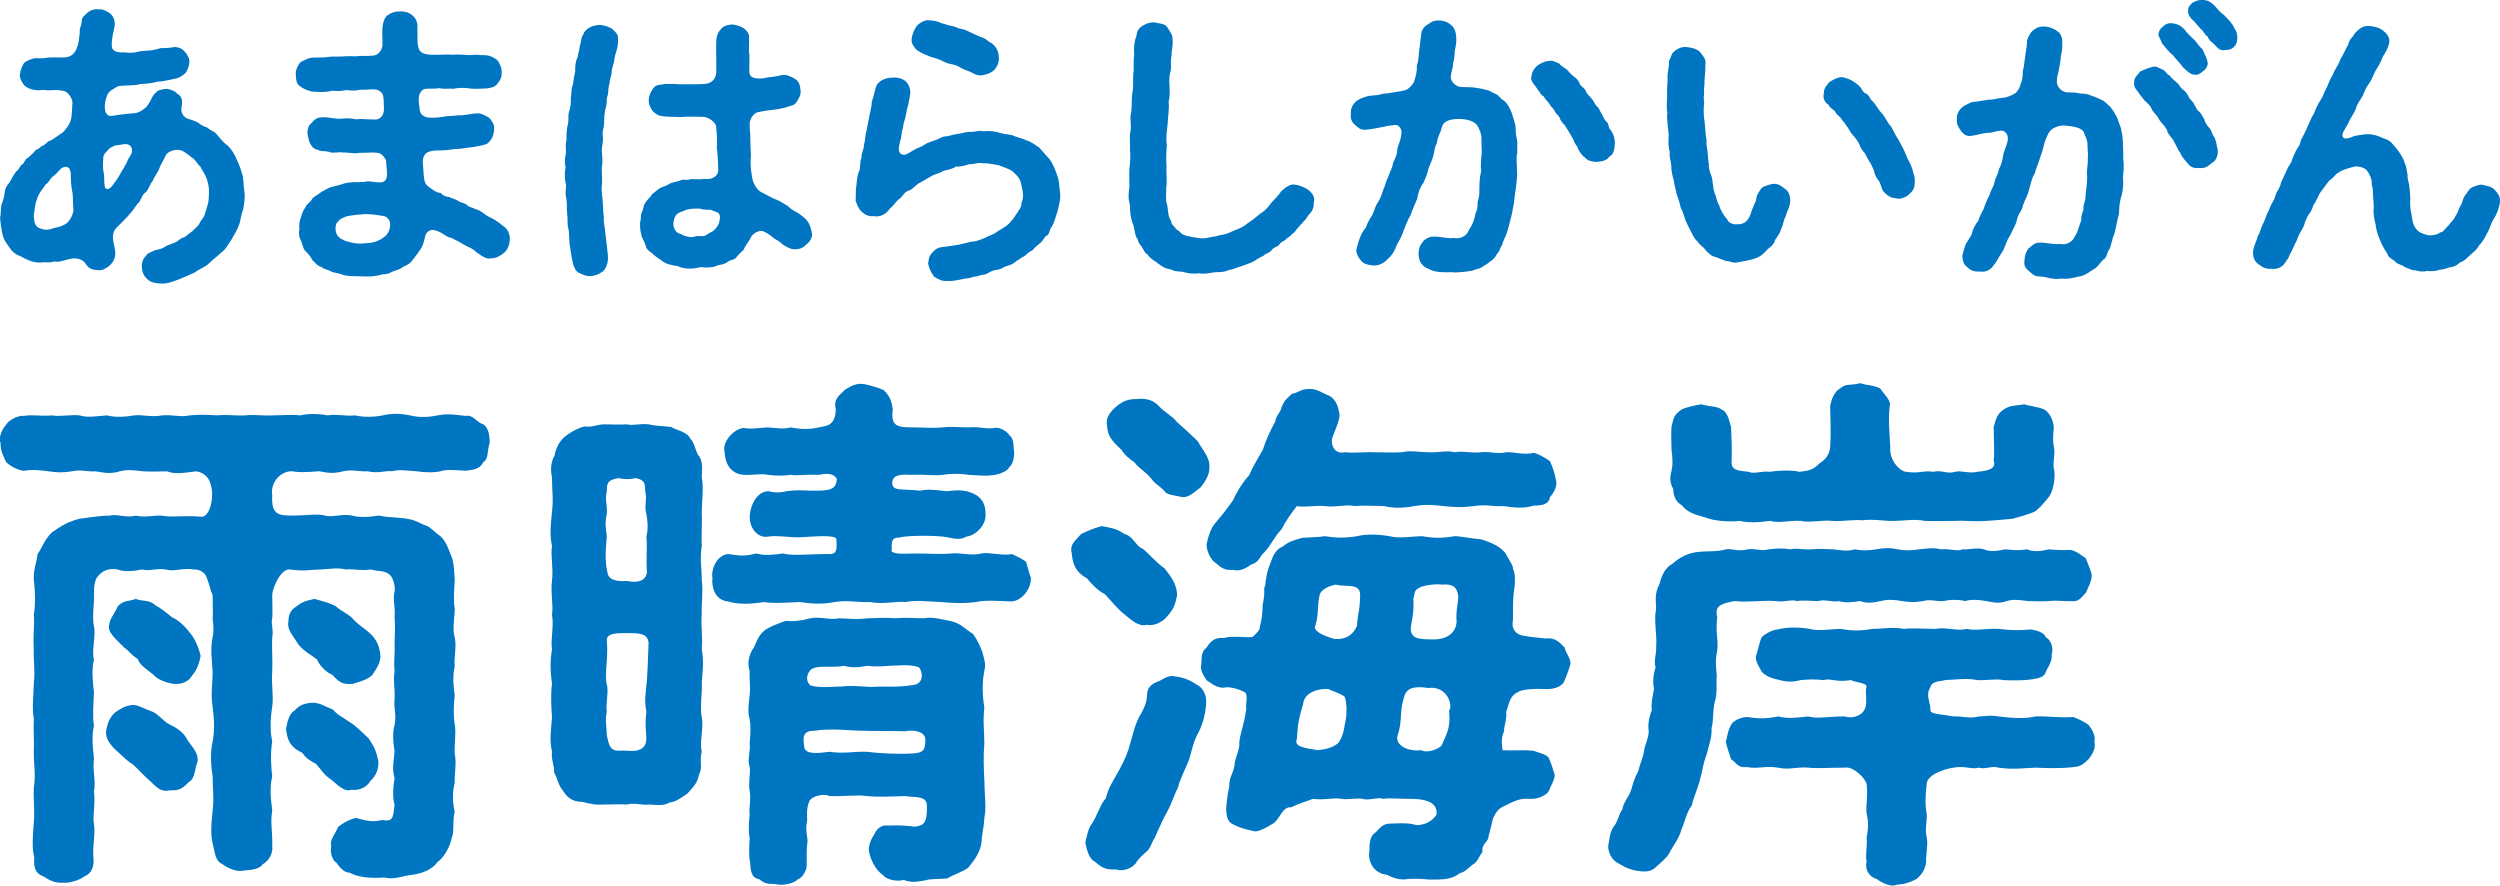 <?xml version="1.0" encoding="UTF-8"?>
<svg id="_レイヤー_2" data-name="レイヤー_2" xmlns="http://www.w3.org/2000/svg" width="23.427mm" height="8.298mm" viewBox="0 0 66.408 23.522">
  <defs>
    <style>
      .cls-1 {
        fill: #0075c2;
      }
    </style>
  </defs>
  <g id="text">
    <g>
      <g>
        <path class="cls-1" d="M13.004,11.775c-.069.196-.014.406-.168.505-.098.195-.28.195-.462.224-.252-.014-.519-.042-.673.014-.168.043-.476.028-.644,0-.253-.014-.435-.056-.645,0-.154-.027-.378.07-.645,0-.224.015-.42-.056-.645,0-.28.07-.42.043-.645,0-.21.015-.504.043-.714,0-.28-.014-.589.267-.532.645-.028.505.168.532.519.532.447,0,.658-.056.882,0,.183.057.49-.056.715,0,.224.057.434.042.714,0,.322.07.532.028.883.112.154.042.238.112.406.168.098.042.266.225.35.267.183.182.211.364.295.546.069.168.069.435.084.603-.015.308-.042.574,0,.771,0,.224-.07.574,0,.771.056.224-.028.56,0,.771-.057.238-.042.462,0,.771-.028.21-.042.518,0,.77.042.225-.015.519,0,.771.056.28-.015.561,0,.771-.07.28-.057.547,0,.771-.07.28,0,.519-.084.715-.042.224-.211.518-.379.63-.14.21-.448.309-.672.336-.21.015-.462.141-.729.07-.351.028-.7,0-.925-.126-.126,0-.252-.112-.35-.266-.099-.043-.183-.253-.141-.448-.056-.141.126-.351.183-.505.098-.07.238-.182.476-.238.379.112.49.099.701.057.308.056.28-.099.322-.406-.057-.168-.042-.477,0-.7-.07-.28-.028-.406,0-.715-.042-.267-.057-.504,0-.7.056-.294-.028-.42,0-.715.014-.266-.042-.448,0-.714-.028-.28.014-.435,0-.715,0-.266.027-.434,0-.714.027-.28-.057-.49,0-.687.027-.099-.028-.364-.127-.448-.14-.126-.321-.084-.504-.141-.28.042-.477-.027-.658,0-.238-.056-.393-.014-.673,0-.252,0-.42.057-.812,0-.224-.042-.462.448-.476.673,0,.294.014.406,0,.63-.042.126.042.309,0,.49-.015.28.014.617,0,.925-.028.322.042.645,0,.925-.057.364-.057.658,0,.924-.057.364-.028.673,0,.925-.07.309-.042.561,0,.911-.057.321.014.588,0,.938.027.153-.057.378-.252.49-.084.126-.295.153-.532.168-.154.042-.406-.07-.533-.168-.21-.099-.195-.295-.252-.49-.084-.337-.042-.631-.014-.938.042-.364,0-.547,0-.911-.042-.252-.07-.63,0-.925.056-.266.042-.588,0-.924-.056-.322,0-.603,0-.925-.014-.308-.07-.574,0-.925.042-.21.014-.336,0-.49.014-.098,0-.392,0-.63-.056-.099-.07-.238-.154-.448-.042-.154-.21-.238-.364-.225-.238-.056-.546.07-.714,0-.28-.042-.435.057-.645,0-.183.042-.49.07-.645,0-.14-.027-.351-.027-.519.169-.098.111-.111.279-.111.49.014.237-.057.602,0,.854.056.266-.07.644,0,.882-.07.267-.028.645,0,.868-.015.337-.042.645,0,.883-.057.238-.042.532,0,.868-.042.364.056.589,0,.883.042.351-.042.631,0,.868.042.295-.042.547-.015.896.028.238-.056.421-.238.49-.126.099-.392.183-.546.169-.252.014-.364-.057-.546-.169-.211-.069-.267-.252-.238-.49-.07-.266-.042-.574-.015-.938.028-.308-.014-.644,0-.924.057-.364,0-.574,0-.925.015-.336-.014-.574,0-.925-.056-.28,0-.63,0-.924.042-.309-.014-.603,0-.925-.027-.364.028-.616,0-.91.057-.295.028-.687,0-.925-.014-.267.084-.477.099-.673.14-.195.168-.363.378-.574.183-.126.393-.28.729-.364.238-.027.519-.084.812-.084.168-.056.435.07.687,0,.266.057.462-.014.7,0,.28.057.574-.014,1.036.028.183.028.309-.322.295-.63-.015-.267-.099-.519-.421-.575-.406.057-.616.07-.771,0-.237,0-.434.015-.63,0-.252-.027-.435-.056-.631,0-.237.07-.392.043-.644,0-.253.015-.393-.056-.631,0-.28.043-.392.028-.616,0-.196-.027-.42-.056-.658-.014-.141-.014-.322-.098-.462-.224-.043-.07-.169-.322-.154-.505-.057-.14.014-.35.154-.504.042-.099.321-.252.462-.225.252-.042.448.015.756-.014.169.042.519-.028.729,0,.21.07.49.014.729,0,.21.056.463.042.729,0,.183-.028.448.056.729,0,.252-.028.504.056.729,0,.308-.028.476-.014.742,0,.183-.028.532.014.729,0,.294-.028.462.014.729,0,.238,0,.519-.028.742,0,.238-.056.519-.042.729,0,.196-.042.504.028.729,0,.224.056.532.042.729,0,.266-.056.448-.056.728,0,.225.056.463.056.729,0,.309-.056.477-.014.757.014.182-.042.28.168.462.225.168.112.168.378.168.504ZM4.992,19.676c.126.183.294.336.252.574-.07.141-.056.435-.225.519-.168.182-.279.238-.504.224-.252.057-.35-.084-.519-.237-.195-.169-.28-.28-.462-.448-.14-.084-.224-.169-.42-.351-.196-.168-.322-.364-.295-.546.043-.211.07-.309.225-.477.126-.084.252-.183.477-.21.153,0,.322.112.532.182.182.084.266.238.448.336.21.099.392.225.49.435ZM5.063,16.832c.098.112.21.351.266.589-.028.182-.112.406-.224.519-.085.168-.295.252-.505.224-.196-.028-.434-.126-.519-.238-.21-.168-.364-.252-.42-.42-.182-.112-.252-.238-.35-.294-.253-.253-.477-.435-.406-.631,0-.126.14-.28.224-.477.154-.168.309-.126.477-.195.154.069.364.014.518.168.141.07.295.196.448.322.196.084.379.28.491.434ZM8.802,20.713c-.21-.141-.266-.267-.406-.421-.111-.056-.266-.14-.364-.294-.364-.168-.406-.393-.434-.645.027-.154.084-.406.224-.476.126-.141.252-.196.477-.211.21,0,.322.099.546.183.126.154.28.21.448.336.154.084.337.28.505.435.126.196.195.308.252.603.014.153-.042.378-.21.518-.084.154-.28.267-.505.238-.195.07-.392-.154-.532-.266ZM7.878,16.103c.168-.126.237-.14.476-.195.196.056.364.098.547.182.195.168.364.225.462.336.14.168.28.225.49.421.154.153.238.336.252.588,0,.168-.098.322-.224.505-.141.126-.336.168-.505.224-.252.028-.364-.028-.546-.238-.154-.056-.351-.252-.406-.406-.196-.154-.322-.196-.49-.392-.112-.183-.28-.364-.28-.547.014-.238.028-.35.225-.477Z"/>
        <path class="cls-1" d="M18.642,18.149c.015.266-.056.63,0,.91.057.267-.069.658,0,.91-.069.21.028.435-.069.589-.042.252-.169.35-.309.518-.126.085-.322.238-.477.238-.153.112-.42.057-.546.057-.168.027-.393-.057-.589,0-.195-.015-.434,0-.588,0-.252.014-.378-.015-.588-.07-.267,0-.406-.112-.519-.294-.141-.168-.141-.322-.238-.49.014-.168-.084-.337-.056-.547-.07-.322-.028-.546,0-.91-.015-.267-.042-.546,0-.91-.057-.364-.042-.659,0-.911-.042-.238.056-.602,0-.91.042-.252-.042-.561,0-.91.042-.309-.042-.673,0-.911-.07-.336-.028-.616,0-.91.042-.364,0-.532,0-.91-.028-.141-.057-.379.069-.589.028-.168.112-.378.295-.519.195-.14.336-.21.49-.252.237.028.35-.056.532-.056.21,0,.35.014.602,0,.154.042.364-.028.589,0,.14.042.351.042.588.07.126.084.435.126.505.308.126.099.14.378.252.49.098.154.056.421.056.547.057.252,0,.644,0,.91.015.266-.014.645,0,.91-.056.322,0,.589,0,.911.042.294-.014.616,0,.91-.027.252.028.603,0,.91.057.322.028.547,0,.911ZM17.171,13.652c-.056-.153,0-.35-.014-.504-.056-.225.056-.378-.267-.448-.126.028-.28.042-.462,0-.224.042-.322.084-.309.351-.056.21.015.35,0,.602-.056.238-.027.364,0,.603-.014.141-.069.631.015.938.014.168.168.267.518.238.267.056.505.014.533-.238-.028-.336.014-.687-.015-.938.057-.21.028-.462,0-.603ZM17.171,19.605c-.014-.168-.042-.42,0-.7-.056-.294-.027-.406,0-.714.028-.183.042-.729.057-1.121-.028-.252-.267-.252-.547-.252-.266,0-.588-.014-.561.21.042.462-.069.883,0,1.163.057.182-.042.546,0,.714-.056.196,0,.463,0,.631.057.266.085.392.295.406.195-.015.266.014.476,0,.28-.057.267-.225.28-.337ZM27.383,15.347c.014.28-.225.603-.505.63-.35-.014-.714-.042-.952.015-.28.042-.687.027-.938,0-.351-.015-.645-.057-.938,0-.252-.028-.574.069-.938,0-.322.014-.616-.057-.938,0-.364.069-.616.042-.938,0-.294.014-.7.042-.938,0-.364.056-.687.069-.953-.015-.35-.027-.447-.378-.42-.616-.042-.238.112-.616.42-.645.267.042.435.07.743-.014.252.07.49.028.714,0,.225.07.729.014,1.177.014.267.028.252-.126.238-.392,0-.112-.462-.084-.883-.057-.308.028-.672-.056-.924-.014-.295.056-.532-.252-.49-.603.027-.224.168-.588.49-.602.126.027.252.056.49,0,.182-.028.322-.028.63-.015.589.015.673-.056.7-.308-.098-.183-.336-.141-.476-.112-.364-.014-.574.028-.757,0-.154.028-.393.028-.603,0-.182-.042-.392.014-.645,0-.321-.028-.49-.267-.504-.631-.056-.224.21-.574.504-.616.211.042.379,0,.645-.014.183.014.448.056.603,0,.21.042.477.07.757,0,.168-.042.434-.014.448-.477-.07-.294.098-.364.237-.518.196-.127.337-.183.519-.154.126.027.393.098.505.154.168.14.224.308.252.518-.057.435.111.477.49.477.336,0,.574.028.84,0,.238-.028.393,0,.687,0,.28-.028.448.056.7.014.112-.027.337.099.379.196.14.099.098.294.126.42.014.126-.028.364-.126.421-.028.098-.225.182-.379.21-.266.042-.434.014-.7,0-.182-.028-.42-.042-.687,0-.252.028-.42-.014-.84,0-.267-.014-.477-.014-.505.196-.014.252.238.168.743.224.224-.056.546,0,.7.015.196-.015.308-.043.532,0,.336.084.504.266.504.602.028.28-.252.574-.504.603-.141.084-.28.07-.532.014-.21-.042-1.051-.056-1.261.015-.252-.028-.183.252-.196.322-.028.056.056.084.168.098.126.014.294,0,.435,0,.462,0,.672.028.98,0,.238-.028.546.07.799,0,.195-.042.574.07.812.014.141.07.28.127.379.211.027.084.084.336.126.42ZM26.15,20.74c0,.393.056.715,0,.967-.015.28-.07.448-.084.715-.043.224-.183.434-.351.63-.154.112-.364.168-.546.28-.211.028-.435,0-.603.056-.196.028-.337.07-.561-.014-.196.056-.462-.014-.546-.126-.211-.141-.337-.421-.379-.645-.014-.154.07-.336.141-.435.084-.196.238-.266.378-.238.238-.014.462,0,.7.028.238-.028.336-.084.322-.574-.014-.252-.308-.196-.588-.238-.421.015-.701.028-1.009,0-.267-.042-.561.015-.995,0-.084-.056-.392-.042-.518.112-.099.196-.07.393-.07.546-.07.295.042.435,0,.631-.028.252,0,.35-.014.49.027.182-.112.393-.238.435-.099.111-.364.153-.504.14-.141-.042-.337.028-.505-.14-.224-.042-.238-.211-.252-.435-.042-.21-.028-.42-.014-.658-.042-.238-.015-.477,0-.631-.028-.14.042-.378,0-.63-.042-.196.027-.477,0-.645-.07-.168.027-.393,0-.63.027-.238.027-.477,0-.631-.057-.168-.028-.378,0-.645.027-.21-.015-.448,0-.63-.057-.168-.042-.364.069-.561.112-.154.112-.322.295-.49.111-.112.434-.225.588-.28.21.014.406,0,.658-.07.28-.056.519.057.757,0,.21,0,.434.042.756,0,.183,0,.49-.027.742,0,.267-.027.547,0,.757,0,.238-.042.42.015.7.07s.393.21.616.351c.126.182.183.322.238.462.07.238.099.351.057.519-.057.266-.057.63,0,.966-.042.393,0,.589,0,.967-.028.309-.015.645,0,.98ZM24.581,19.634c-.014-.168-.224-.266-.546-.21-.519-.014-.854,0-1.135-.014-.28,0-.841-.07-1.261,0-.351,0-.309.21-.267.476.084.168.421.112.658.084.406.057.659-.014.995,0,.336.042.841.07,1.261.042.252-.027.294-.098.294-.378ZM21.527,18.205c.238.084.631.028.883.028.126-.028.462,0,.742.014.336-.028.63.028,1.135-.056.238-.042.238-.322.126-.463-.252-.098-.574-.042-.784-.042-.225.015-.364.028-.603,0-.252.057-.462.042-.603,0-.266.057-.672-.014-.826.07-.112.028-.252.294-.07.448Z"/>
        <path class="cls-1" d="M28.873,15.361c-.336-.182-.378-.42-.406-.672-.056-.238.098-.322.252-.505.183-.084.294-.14.547-.21.252.057.35.042.602.21.238.057.309.337.49.393.112.084.364.378.574.519.225.28.322.448.337.714-.057.267-.084.351-.252.547-.154.195-.393.28-.561.237-.196.07-.421-.14-.561-.252-.196-.153-.364-.364-.546-.56-.183-.085-.364-.28-.477-.421ZM32.039,18.709c-.028.322-.112.589-.238.812-.126.238-.154.505-.238.715-.098.238-.238.504-.267.672-.098.183-.168.421-.279.631-.112.182-.238.49-.351.729-.07.098-.112.294-.225.364-.056.056-.224.195-.266.294-.126.168-.378.224-.532.168-.21.014-.351-.014-.547-.196-.153-.084-.21-.238-.266-.519.028-.098.056-.308.14-.448.183-.252.238-.546.406-.728.057-.267.211-.49.351-.743.154-.294.224-.434.308-.756.057-.196.127-.519.28-.757.07-.126.141-.266.154-.462,0-.21.099-.309.28-.378.084-.015.28-.196.448-.141.252.028.435.112.574.21.196.084.294.322.267.532ZM29.657,10.795c.168-.14.309-.196.547-.196.266-.027.448.042.588.196s.364.267.462.406c.099.084.406.364.561.519.141.252.336.448.309.7.014.196-.141.42-.238.532-.168.112-.322.309-.547.238-.182-.042-.321-.042-.392-.126-.084-.112-.238-.196-.322-.294-.168-.238-.378-.322-.49-.49-.126-.084-.28-.211-.336-.322-.28-.267-.379-.379-.393-.658-.042-.196.07-.351.252-.505ZM41.718,17.631c-.056.196-.112.336-.154.435-.042.153-.252.252-.532.237-.195-.014-.616,0-.714.084-.238.099-.252.406-.309.519.028.183-.069.421-.056.519-.07.154-.07.266-.042.504.28.015.574-.014.826.015.112.042.364.098.406.195.084.183.112.322.154.435.014.112-.112.322-.154.435-.056.112-.308.238-.532.21-.28-.028-.504.126-.63.182-.169.07-.225.141-.322.337-.057.28-.126.462-.126.532-.042.111-.183.168-.154.364-.112.14-.126.266-.267.336-.168.14-.21.196-.336.224-.224.183-.49.169-.812.169-.168-.015-.378-.028-.561-.015-.196.042-.406-.027-.56-.112-.309-.027-.533-.308-.463-.658-.014-.182.028-.392.154-.462.084-.07.182-.252.406-.238.504-.028.561.014.7.042.28-.014.435-.154.519-.28.028-.252-.141-.42-.7-.42-.322,0-.561-.028-.715,0-.14-.056-.406.056-.546,0-.168-.028-.393.028-.561,0-.238-.042-.435.042-.757,0-.182.07-.364.112-.574.224-.266-.027-.294.337-.518.448-.183.112-.393.225-.49.183-.141-.028-.364-.084-.49-.154-.183-.07-.225-.168-.238-.435.014-.098.014-.308.084-.588-.015-.238.112-.364.14-.574,0-.183.141-.393.126-.574,0-.225.126-.463.183-.91-.015-.154.042-.322-.015-.435-.084-.07-.42-.183-.56-.141-.21.028-.379-.14-.477-.195-.084-.126-.182-.28-.14-.435.014-.168-.015-.309.14-.435.056-.069.14-.28.462-.252.21-.07.631,0,.757-.028.126-.111.196-.182.196-.266.098-.393.056-.547.084-.631.069-.35,0-.378.056-.462.028-.224.042-.364.126-.561.057-.153.126-.406.337-.476.168-.154.392-.196.532-.238.237-.015.434-.015.588-.042.267.042.532.056.854,0,.238-.057.532-.057.868,0,.238.069.631,0,.869,0,.321.056.518.056.854,0,.182,0,.406.056.714.084.168.056.448.14.631.35.111.211.224.351.21.435.069.098.056.378.042.49-.042.21-.042.462-.042.868-.042.169.027.351.224.406.21.042.378.057.645.084.309-.042.435.196.504.238.028.154.169.294.154.435ZM32.053,14.451c.042-.225.126-.435.21-.532.126-.154.309-.364.49-.631.084-.195.252-.476.435-.672.084-.225.28-.519.364-.687.056-.196.196-.504.322-.729.027-.182.14-.238.168-.378.07-.183.14-.238.28-.364.153-.014.224-.126.448-.126.21-.015.378.126.546.182.196.126.225.295.267.49,0,.168-.07.295-.196.631-.042.238.098.434.336.378.294.028.574-.014.812,0,.28,0,.448.014.7,0,.21-.056.49,0,.7,0,.295.014.49-.056.701,0,.252-.042.406.028.7,0,.28-.028.392.056.687,0,.182-.014.462.084.728.014.154.057.267.112.421.225.07.154.126.309.154.477.056.153-.028.336-.154.476-.028.21-.252.225-.421.225-.294.084-.504.056-.812.014-.309.015-.49-.056-.785,0-.336.042-.504.028-.798,0-.225-.028-.49-.056-.785,0-.321.057-.56.057-.798,0-.225,0-.532-.028-.784,0-.211-.056-.532.042-.785,0-.252-.028-.532.042-.756,0-.183.238-.309.42-.406.616-.225.238-.252.393-.463.616-.111.084-.126.267-.35.322-.07.057-.28.196-.448.141-.252.014-.322-.042-.504-.196-.112-.07-.238-.322-.225-.49ZM35.723,18.513c-.112-.099-.309-.141-.435-.211-.448-.014-.658.196-.672.393-.168.561-.141.673-.168.938-.084.196.196.238.561.294.182-.027.363-.042.546-.195.056-.085.126-.225.154-.406,0-.07.056-.196.056-.406.014-.112-.014-.337-.042-.406ZM36.129,15.782c-.014-.295-.364-.183-.658-.253-.252.057-.393.168-.42.28-.07.379-.015.49-.112.812-.057.112.112.238.504.351.336.027.519-.141.603-.351.014-.308.084-.42.084-.84ZM37.936,18.275c-.644-.099-.616.182-.686.42-.057.28-.015.532-.127.841-.069.252.253.434.631.392.126.07.364.015.532-.111.07-.169.154-.309.196-.505.056-.322-.028-.434.042-.49.028-.28-.196-.603-.589-.546ZM38.734,15.824c-.028-.211-.126-.322-.435-.295-.126-.027-.49.015-.602.084-.154.07-.112.196-.154.28.027.477-.07.616-.07.854.042.21.196.238.603.238.434,0,.603-.238.616-.462-.028-.322.056-.532.042-.7Z"/>
        <path class="cls-1" d="M45.618,16.384c-.056.364.028.616,0,.869-.056.28-.042.434-.014.7-.028.168.028.448-.056.7-.057.225-.028.519-.084.687.014.238-.057.406-.126.687-.112.294-.099.406-.183.687-.07.279-.182.49-.21.672-.14.168-.21.504-.28.645-.07.266-.21.406-.322.63-.07.126-.21.238-.336.351-.126.14-.294.154-.462.126-.211-.014-.435-.126-.561-.21-.168-.07-.309-.336-.252-.532.027-.099.014-.238.126-.435.098-.084.154-.364.238-.462.027-.183.153-.309.224-.49.056-.168.07-.294.196-.519.042-.196.126-.351.154-.532.014-.168.126-.336.126-.546-.028-.141,0-.337.084-.561-.028-.141.014-.322.056-.561-.042-.168-.014-.406.042-.561-.056-.153.028-.406.015-.532.027-.364-.07-.714,0-1.036,0-.141-.057-.393.084-.631.056-.237.153-.448.336-.546.224-.196.435-.294.687-.322.21-.028.532,0,.742-.07.196-.027.322.07.574,0,.252-.027.351.057.574,0,.126-.014.336-.042.561,0,.168-.042.336.015.574,0,.224-.027.364,0,.574,0,.238.028.364.057.574,0,.112.028.322.042.561,0,.168-.027.322-.056.574,0,.238.042.336.028.574,0,.154-.014.364-.056.574,0,.252-.027.435.07.574,0,.168.015.393-.056.574,0,.126.07.393.042.561,0,.21.015.309.042.574,0,.126.057.322.07.574,0,.168.015.379.028.589.015.182.042.294.153.406.224.027.099.154.351.154.463,0,.14-.099.321-.154.448-.141.153-.196.252-.406.224-.154.014-.336-.028-.574,0-.225.014-.393,0-.561,0-.225-.028-.378-.056-.561,0-.21.07-.322.042-.546,0-.168-.028-.378-.056-.561,0-.154-.042-.42-.042-.561,0-.224.014-.35-.056-.56,0-.253.042-.337.028-.561,0-.154-.028-.336-.056-.561,0-.238.056-.393.056-.546,0-.183.028-.406.056-.561,0-.154.042-.364-.056-.561,0-.154,0-.392-.028-.561,0-.126-.056-.364.042-.546,0-.364-.028-.757.042-1.106,0-.364.07-.532.126-.463.42ZM44.4,12.504c.042-.168.027-.35,0-.574,0-.238-.015-.378,0-.588.056-.211.042-.309.266-.463.098-.056.406-.126.532-.14.21.07.42.042.532.14.154.057.196.267.252.463.015.294.028.658.015.896-.028.266.196.266.448.294.154.07.322-.028.574,0,.168-.028.519-.057.784,0,.21-.028.336-.028.532-.225.168-.111.252-.224.28-.42.028-.462,0-.854,0-1.106.028-.141.098-.378.267-.463.14-.14.279-.069.532-.14.21.07.322.042.532.14.069.127.294.309.252.463-.042.35-.014.588.014,1.106-.027.336.238.616.406.645.378.056.463-.042.729,0,.252-.057.351.07.588,0,.141-.042.393.056.589,0,.308-.028.504-.084.435-.294.027-.211,0-.589,0-.896.056-.196.084-.351.266-.463.168-.126.336-.098.547-.14.111.042.392.07.532.14.168.099.237.322.252.463-.015.224-.042.336.014.588.014.196-.056.406,0,.574.028.225-.042.561-.14.687-.141.182-.295.351-.393.406-.224.084-.364.126-.574.182-.196.015-.406.042-.7.057-.336.027-.547-.015-.812,0-.238,0-.561.014-.826,0-.295-.057-.519,0-.827,0-.21.014-.518-.057-.826-.015-.252-.027-.588.042-.812.015-.224-.028-.616.056-.826,0-.336-.015-.574.069-.812,0-.294.042-.589.056-.812,0-.196.027-.574.014-.812-.057-.252-.098-.519-.098-.729-.364-.126-.056-.224-.224-.224-.434-.084-.126-.099-.309-.042-.477ZM55.48,20.166c-.153.141-.21.196-.405.21-.337.042-.715.028-1.009.015-.337.014-.603.056-.98,0-.196-.057-.351.056-.519,0-.21.056-.351-.057-.673,0-.294.042-.714.21-.714.434-.042.351-.042.589,0,.785.014.182-.056.42,0,.63.042.183-.028.477-.014.645-.028.238-.141.364-.253.462-.168.084-.294.141-.532.154-.126.07-.392-.042-.532-.154-.182-.042-.322-.238-.266-.462-.042-.168.027-.42,0-.645.056-.238.042-.462,0-.63-.028-.196.042-.448,0-.785-.042-.168-.364-.476-.574-.434-.435,0-.757.027-.98,0-.295-.028-.519.069-.799,0-.351-.057-.532.042-.826-.015-.252.028-.267-.111-.421-.21-.042-.14-.111-.308-.14-.462.056-.196.042-.267.14-.448.042-.084.196-.196.421-.21.294.042.49.056.826-.015.28.07.546.028.799,0,.252.07.49,0,.98,0,.14.057.42.015.518-.182.099-.168,0-.477.057-.616-.015-.099-.28-.099-.421-.168-.378.069-.532-.057-.728,0-.225-.028-.421-.015-.603,0-.21.056-.364.056-.616-.015-.21-.042-.351-.126-.421-.21-.084-.154-.195-.322-.14-.448.056-.168.084-.35.14-.462.057-.07.267-.196.421-.21.224-.057.532-.07.854-.015.237.07.602,0,.826,0,.322.057.519.057.841,0,.321,0,.518-.056.84,0,.21-.027.532,0,.841,0,.308-.056.546.07.826,0,.238.057.49-.014.841,0,.336.042.602.042.854.015.111.014.364.069.406.21.14.069.21.294.153.462.028.154-.098.336-.153.448-.042.168-.238.183-.406.21-.196.028-.463.028-.729.015-.183-.042-.421.014-.687,0-.294-.057-.519-.015-.854,0-.126.042-.351.014-.393.195-.14.211.015.406,0,.603-.014.112.337.112.616.168.238-.014.435.07.673,0,.154,0,.294-.042.519,0,.336.042.714.07.98,0,.308-.014.645.042,1.009.015.098.042.279.111.405.21.127.154.196.336.154.448.057.182-.084.378-.154.462Z"/>
      </g>
      <g>
        <path class="cls-1" d="M6.461,5.566c-.064.128-.064.304-.112.407-.031.112-.119.24-.191.376-.104.145-.16.28-.264.344-.128.128-.232.192-.336.296-.104.112-.256.145-.384.248-.136.064-.304.136-.424.184-.176.064-.28.112-.448.112-.136-.008-.304-.016-.399-.128-.105-.096-.128-.208-.136-.319-.008-.08.031-.225.104-.28.057-.096.112-.088.248-.16.12-.023.208-.048.271-.096.088-.056.168-.064.265-.112.071-.023.128-.111.239-.136.08-.048.12-.096.224-.168.08-.096.137-.104.185-.208.031-.08.096-.111.136-.231.024-.08.056-.192.08-.264.032-.112.023-.192.032-.28.008-.144-.017-.328-.104-.504-.056-.096-.088-.159-.128-.224-.048-.032-.072-.096-.168-.2-.08-.048-.128-.111-.288-.207-.151-.089-.407,0-.455.104-.088.184-.152.271-.185.376-.048.104-.136.224-.168.312-.079.088-.111.24-.191.304-.104.064-.112.224-.2.288-.096.12-.128.191-.216.279-.048.072-.144.152-.248.265-.104.104-.168.151-.191.271-.032.136.032.312.048.439.032.192-.063.32-.136.393-.08.071-.216.151-.32.128-.096-.009-.207-.009-.296-.128-.104-.177-.279-.216-.487-.16-.128.032-.271.088-.376.056-.128.048-.231.016-.288.024-.199.023-.312-.017-.472-.088-.048-.024-.168-.097-.216-.104-.104-.063-.144-.104-.184-.16-.072-.104-.184-.231-.216-.392-.032-.159-.048-.248-.064-.432.024-.104.017-.208.032-.336.048-.128.072-.199.088-.312.008-.136.057-.216.136-.304.032-.064.12-.224.177-.288.063-.032.088-.136.151-.184.072-.032.064-.145.16-.176.088-.088.088-.072.168-.16.032-.072.12-.064.184-.145.08-.023.096-.056.192-.136.071-.008.136-.071.327-.199.072-.032.136-.128.192-.208.063-.096.096-.208.096-.304.008-.04.008-.16.016-.265.017-.104-.023-.176-.096-.271-.088-.12-.239-.096-.328-.112-.127,0-.207.017-.312,0-.056-.008-.168.017-.248,0-.136-.016-.239-.071-.296-.128-.063-.088-.128-.191-.111-.295.016-.112.063-.232.111-.296.049-.049.192-.112.296-.128.088,0,.152.016.304-.009.104-.016.248-.008.4-.008.111.008.231-.023.296-.088.096-.088.096-.16.136-.248.032-.151.04-.287.048-.352-.023-.072.056-.184.048-.264,0-.136.088-.16.136-.224.08-.072.192-.12.305-.104.144-.008.216.048.319.112.104.104.12.176.12.312-.032.184-.08.304-.08.528-.008.144.112.207.336.191.176.024.279.008.359-.016.064-.024.185-.017.272-.032.056.008.199-.024.336-.064.144,0,.271-.008.359-.031.144.008.208.048.28.128.056.063.136.176.119.296-.016.119-.056.199-.104.271-.072.056-.12.112-.256.144-.136.024-.36.088-.472.08-.184.048-.271.057-.464.064-.16.056-.328.023-.575.056-.049.008-.152.08-.225.128-.08.056-.111.176-.136.28-.048.264.032.407.176.384.16-.024.224-.04.504-.064.112,0,.231-.023.344-.12.072-.048.096-.088.16-.191.048-.08.08-.192.16-.24.031-.063.159-.096.296-.104.063.016.216.048.264.128.111.056.151.144.128.319-.048.185.048.288.128.336.151.048.224.072.312.12.08.072.152.096.24.128.096.088.176.096.231.16.12.136.184.231.32.327.096.104.168.208.239.384.056.12.104.248.152.424.023.176.016.28.048.456.008.168-.024.319-.04.424ZM1.951,5.574c-.023-.216,0-.359-.04-.527-.023-.145-.031-.248-.031-.448-.017-.128-.064-.168-.137-.168-.071,0-.136.048-.199.128-.072.088-.145.128-.176.16-.049.056-.057.112-.152.176-.096.145-.2.256-.232.392-.063.145-.063.32-.088.448.017.12.009.176.057.248.04.071.151.104.248.119.063.009.184-.023.239-.048.096-.016.152-.023.304-.104.104-.064.2-.248.208-.376ZM3.271,3.831c-.056.017-.088.017-.208.032-.063.032-.128.04-.208.136-.096.096-.111.136-.111.192-.017.216-.008.336.016.424.016.096,0,.216.024.344.008.04.04.063.071.063.04,0,.097-.04.145-.112.136-.176.176-.256.256-.399.031-.032.048-.088.111-.191.024-.08.08-.16.128-.24.048-.16-.04-.28-.224-.248Z"/>
        <path class="cls-1" d="M13.39,6.022c.104.063.167.239.151.344-.008.176-.08.287-.144.344-.128.104-.248.159-.344.151-.145.04-.272-.08-.4-.16-.08-.096-.191-.127-.327-.199-.145-.096-.256-.136-.336-.184-.145-.017-.232-.145-.408-.192-.151-.063-.271.048-.288.152-.04.191-.08.287-.136.359-.063.088-.128.192-.191.256-.048.088-.152.152-.256.192-.08.071-.192.096-.256.119-.097.04-.16.088-.272.08-.224.064-.344.064-.567.057-.16-.009-.408.008-.552-.057-.08-.032-.216-.04-.264-.072-.064-.048-.184-.048-.256-.119-.112-.024-.16-.104-.248-.185-.04-.088-.112-.176-.184-.239-.072-.072-.072-.192-.12-.28-.048-.096-.064-.184-.04-.304-.008-.063-.008-.208.04-.304.032-.096.04-.168.12-.271.031-.097.12-.12.184-.232.04-.063.168-.104.24-.184.104-.032.136-.096.279-.128.096-.024.192-.048.288-.08.063-.024.168-.04.296-.048.088.008.224-.008.296-.008.12-.032.184.008.384.016.144.008.216-.08.2-.271-.009-.112-.017-.24-.024-.296-.008-.08-.136-.216-.208-.216-.136-.017-.184-.009-.256-.009-.072.009-.16,0-.271.009-.097.031-.304-.024-.4-.009-.104-.031-.296.032-.392-.023-.151-.032-.224,0-.288-.056-.079,0-.159-.072-.199-.16-.032-.032-.048-.16-.072-.248-.008-.08.008-.231.104-.296.071-.088.144-.152.264-.152.176-.023.384.057.543.032.12-.008.232-.016.36.017.112,0,.151-.017.256,0,.128.008.184,0,.271.008.136,0,.24-.12.232-.288-.009-.16,0-.256-.024-.352-.008-.08-.144-.168-.224-.16-.112-.008-.272.016-.376.008-.112.024-.224.032-.368.008-.159.032-.264.032-.359.017-.216.048-.359.04-.567.023-.097-.023-.225-.071-.304-.136-.097-.063-.112-.151-.12-.312-.008-.096.023-.184.088-.288.04-.063.111-.08.208-.128.144-.072.392-.016.567-.056.104-.017.328,0,.464-.017.088-.008.279.009.368-.008.048-.008.144.008.344-.008.159,0,.264-.168.264-.296,0-.264-.017-.352.008-.512.016-.104.063-.248.152-.279.088-.064.176-.089.312-.089.12,0,.208.017.312.097.08.063.128.136.145.271v.336c0,.2.023.28.063.344.04.048.12.088.216.096.16.017.2,0,.296.009.112,0,.231-.017.352,0,.16-.017.264,0,.456.008.08,0,.168-.017.304,0,.128,0,.192,0,.296.048.104.048.152.088.191.168.049.096.064.159.064.248,0,.136-.032.191-.12.304-.04.063-.16.111-.296.119-.231.009-.359.017-.487-.008-.128-.016-.288-.008-.384.017-.088-.017-.248.016-.36-.017-.159.024-.304,0-.407.024-.064.016-.128.104-.145.191-.016.08,0,.208.017.312,0,.168.104.247.271.256.2.008.304-.017.472-.04.096-.008.2-.008.28-.024.191.017.359-.063.567-.048.072.008.232.088.28.136.08.112.12.168.111.296-.008.096-.031.192-.08.256-.048.064-.088.128-.191.145-.152.048-.384.071-.512.088-.096.023-.24.016-.384.04-.08.016-.224.023-.304.023-.096-.008-.296.017-.352.088-.08.088-.08.192-.064.336.016.168.008.336.064.456.048.071.119.104.167.144.064.048.129.096.24.104.048.071.145.104.24.111.04.04.128.04.231.104.04.04.16.048.224.104.04.064.137.056.225.112.063.008.176.071.216.111.056.04.159.112.216.128.144.072.216.145.328.225ZM10.255,6.254c.112-.12.136-.312.08-.408-.08-.128-.16-.104-.28-.128-.128-.023-.271-.031-.359-.031-.12.008-.328.023-.504.063-.056.032-.136.04-.208.128-.072.08-.063.088-.072.208.017.184.097.24.256.312.152.04.256.08.44.072.144-.016.231-.008.359-.048.088-.032.176-.064.288-.168Z"/>
        <path class="cls-1" d="M16.416,1.049c.016.208-.08.384-.096.52,0,.08-.064.232-.072.32.008.096-.056.216-.056.319-.04.12-.024.2-.048.32-.049.111-.009.199-.049.319-.04.152-.048.256-.048.4,0,.184-.063.239-.031.407.008.168-.049.296-.024.408.008.144.024.256-.008.399,0,.176.016.312.008.432-.032.184.016.328.016.432.017.16.009.328.032.432-.016.145.032.288.04.432.032.225.04.368.064.561.031.216-.049.407-.145.472-.104.071-.216.111-.319.111-.104.009-.176-.031-.256-.063-.088-.04-.128-.064-.176-.192-.049-.104-.072-.319-.104-.503-.032-.16-.016-.376-.048-.512-.032-.097-.008-.24-.032-.4-.016-.144.008-.231-.023-.407-.048-.152.023-.296-.017-.4-.023-.088-.031-.288,0-.399-.023-.145-.031-.232.008-.368.009-.144-.023-.224.017-.367-.008-.137.008-.28.023-.368.049-.136.009-.248.04-.376.032-.088.064-.239.049-.359.031-.16,0-.216.056-.368.023-.152.032-.216.063-.368-.008-.096.008-.271.064-.359.008-.088.056-.224.056-.304.04-.072.017-.192.096-.312.009-.049.072-.128.177-.185.048-.031.184-.056.256-.063.088.008.224.04.327.104.064.064.185.145.16.288ZM21.429,6.485c-.071.072-.151.137-.312.137-.144,0-.231-.08-.319-.12-.057-.064-.137-.112-.232-.168-.048-.032-.128-.12-.264-.176-.112-.08-.336.048-.376.191-.111.168-.151.216-.168.28-.056.048-.104.104-.176.176-.048.104-.151.08-.256.151-.08.072-.2.072-.271.097-.12.056-.168.04-.288.056-.12-.023-.231-.008-.288.016-.159.024-.352.009-.472-.056-.184-.023-.344-.063-.447-.16-.072-.04-.208-.144-.24-.184-.104-.072-.151-.104-.176-.231-.048-.12-.104-.192-.112-.272-.023-.096-.031-.151-.031-.296.023-.063.016-.168.04-.287.056-.049.039-.185.104-.256.032-.064.136-.145.176-.225.08-.056.176-.151.24-.176.063-.023.16-.056.239-.111.064-.024.168-.049.265-.072.063-.056.151.008.279-.04.136-.008.24.016.36-.008.199.032.384-.064.375-.248-.008-.184-.008-.304-.023-.464-.024-.096-.008-.208-.008-.336,0-.096-.017-.199-.024-.336-.008-.119-.208-.264-.359-.264-.305-.008-.416-.008-.6.008-.152-.016-.4.008-.568-.048-.063-.023-.168-.104-.191-.16-.064-.104-.08-.184-.072-.256.008-.128.064-.231.12-.304.08-.104.16-.08.304-.111.144,0,.28-.008.408.008.191-.008.352.008.607-.008.184,0,.328-.088.352-.288.008-.2,0-.36,0-.487,0-.177-.008-.296.008-.424.017-.145.064-.2.136-.28.072-.072.152-.096.296-.104.097.016.232.056.296.104.104.088.152.152.136.28.009.119-.016.295.009.415.008.176-.009.248,0,.472.008.16.176.176.376.16.104-.032.279-.04.352-.056.12-.024.136-.04.248-.032.096.032.176.056.271.128.088.072.104.184.112.28.008.088,0,.136-.064.239-.048.112-.136.168-.191.168-.12.048-.28.088-.488.112-.168.016-.296.04-.399.063-.104.024-.216.185-.208.32-.008.136.023.239.016.376,0,.111.008.296.017.447-.017.152-.017.32.031.592.017.136.137.344.24.384.184.096.288.16.399.2.072.023.208.111.304.168.064.071.177.136.28.191.088.064.192.136.248.216.056.072.096.192.112.296.031.104-.024.224-.129.312ZM19.095,5.67c-.064-.056-.145-.056-.208-.096-.064-.008-.2.008-.288-.032-.111,0-.312-.016-.464.072-.176.048-.224.128-.248.319-.008.137.08.265.192.28.12.072.296.112.399.064.08-.024.185.023.28-.032.056-.048.176-.088.224-.145.072-.079.12-.136.136-.271.008-.048.017-.096-.023-.16Z"/>
        <path class="cls-1" d="M28.157,5.103c.024.16-.023.328-.063.504-.064.176-.097.352-.185.456-.04.119-.056.184-.136.216-.032.031-.096.159-.16.191-.08.064-.111.088-.184.176-.104.048-.136.088-.208.152-.088.04-.168.111-.224.136-.056.063-.152.104-.24.128-.063.008-.144.08-.256.104-.111,0-.199.057-.256.088-.111.072-.168.024-.256.08-.104.009-.184.032-.264.057-.216.016-.359.088-.544.071-.168.017-.239-.04-.367-.111-.072-.104-.128-.192-.16-.344.016-.128.023-.216.12-.305.088-.104.176-.136.296-.144.176-.023.375-.048.527-.088.128-.032.208-.056.28-.056.071-.008.208-.064.271-.088.063-.04.152-.064.264-.12.096-.064.136-.096.24-.152.104-.071.144-.096.208-.184.063-.048.096-.136.168-.224.031-.064.104-.128.104-.248.024-.064.056-.144.04-.28-.016-.119-.04-.191-.063-.296-.024-.071-.08-.151-.177-.239-.079-.088-.264-.136-.392-.192-.176-.031-.279-.056-.439-.056-.152-.024-.24.04-.352.024-.104.039-.265.079-.353.063-.104.072-.216.088-.327.112-.12.08-.24.088-.328.144-.096.056-.224.128-.304.176-.112.048-.184.176-.296.208-.136.04-.168.184-.271.232-.104.104-.137.167-.24.256-.096.151-.28.224-.416.191-.136.016-.248-.04-.319-.112-.104-.096-.12-.184-.168-.296.016-.079-.008-.264.023-.407.009-.12.017-.272.08-.399.032-.072,0-.225.056-.336-.016-.112.064-.208.064-.353.04-.111.024-.224.064-.352.031-.136.039-.216.071-.359.017-.128.072-.272.072-.424.063-.176.088-.336.12-.416.063-.144.248-.224.415-.224.137-.017.272.023.345.08.088.063.151.207.144.319s-.032.168-.048.296c-.032.088-.064.248-.072.312-.016.097-.072.216-.072.32-.056.128-.031.239-.071.328-.048.207-.072.312.023.375.097.057.2-.031.336-.111.112-.064.208-.08.288-.145.096-.063.184-.071.288-.119.096-.024.168-.104.304-.097.111-.031.176-.048.312-.071.08,0,.192-.057.312-.048.128.008.216-.049.32-.017.136-.008.256-.008.392.024.128.048.256.056.392.08.145.071.272.079.368.136.128.032.224.111.359.199.088.112.136.152.216.248.072.072.12.152.176.28.04.096.072.176.112.312.017.144.032.208.04.336ZM24.671,1.488c-.176-.063-.296-.136-.352-.191-.063-.088-.112-.152-.104-.256.016-.152.088-.288.151-.368.064-.056.145-.12.264-.136.168,0,.32.04.376.08.096.016.192.063.272.072.111.016.144.063.247.079.112.009.216.08.296.112.072.032.2.096.28.12.104.032.16.12.224.136.136.096.208.224.208.408.016.104-.064.256-.128.319-.096.088-.192.112-.312.136-.072.017-.176-.008-.248-.056-.08-.048-.216-.08-.296-.128-.112-.064-.152-.088-.288-.112-.104-.016-.199-.071-.288-.111-.119-.057-.231-.064-.304-.104Z"/>
        <path class="cls-1" d="M34.901,5.366c0,.12-.023.224-.111.312-.072.072-.096.16-.152.192-.023.04-.104.104-.151.176-.08.072-.104.152-.168.168-.057.096-.12.08-.176.16-.057.032-.128.063-.185.151-.071.04-.144.057-.191.137-.072.071-.16.071-.2.128-.056.031-.136.063-.2.111-.096.072-.256.12-.359.16-.112.024-.256.104-.376.112-.111.071-.296.048-.392.063-.168.024-.231.048-.392.024-.096.016-.264.008-.376-.024-.104-.04-.231,0-.368-.08-.151-.016-.224-.071-.335-.151-.089-.08-.208-.12-.288-.248-.088-.048-.088-.104-.145-.192-.031-.04-.096-.104-.111-.199-.097-.12-.072-.288-.145-.456-.04-.112-.071-.28-.063-.464-.048-.144-.048-.304-.016-.464,0-.136-.009-.319,0-.504.023-.136.031-.336.016-.503.008-.2-.024-.345.016-.512.024-.168-.031-.305.017-.496.023-.176,0-.328.031-.512.032-.144.009-.344.024-.504.023-.128-.008-.296.023-.495-.008-.12-.016-.312.057-.496.016-.128.056-.208.16-.271.088-.057.191-.097.312-.097.144.04.256.024.344.12.063.12.16.208.144.336.024.144-.031.304-.023.424-.04.144,0,.271-.024.407-.048.16-.04.288-.032.408.009.152.009.296-.023.408.023.231-.024.384-.024.575-.023.224-.056.392-.023.576-.017.207-.024.384-.008.575-.017.168.023.368-.009.567.009.128-.031.288.024.456.032.136.008.288.112.439-.009.097.104.128.119.2.088.048.128.096.168.136.112.057.264.08.448.104.16.031.296-.032.456-.048.136-.049.247-.032.423-.128.168-.072.272-.097.4-.208.096-.057.224-.16.359-.272.136-.08.216-.191.28-.279.063-.064.191-.192.264-.304.12-.12.264-.208.376-.177.096.009.256.072.344.137.096.071.184.191.151.319Z"/>
        <path class="cls-1" d="M40.304,4.055c-.04.145,0,.353-.008.488.016.144-.017.304-.032.479-.04.176-.032.36-.072.479-.023.2-.071.312-.104.472-.024.104-.048.145-.08.265-.032.08-.088.176-.104.264-.072.104-.072.191-.137.239-.048.104-.136.185-.191.208-.056.064-.168.112-.208.145-.096.063-.168.048-.231.088-.128.031-.312.048-.496.056-.08-.016-.168,0-.296-.008-.08,0-.2-.008-.312-.048-.104-.057-.2-.072-.248-.152-.072-.056-.104-.184-.104-.288,0-.088.017-.207.104-.304.024-.063.191-.159.271-.151.192-.017.392.063.56.032.145.039.336-.032.4-.2.088-.145.136-.232.176-.44.048-.104.063-.199.056-.271,0-.08.057-.2.048-.288,0-.199,0-.375.049-.583-.024-.185.008-.376.016-.488-.008-.136-.008-.248-.008-.359,0-.145-.04-.216-.104-.344-.056-.096-.208-.176-.455-.185-.12-.008-.296.009-.4.08-.088.064-.096.152-.12.232-.071.159-.104.256-.104.319-.056.12-.056.152-.072.232-.023.159-.088.296-.144.424-.024.119-.08.287-.152.424-.088.111-.136.271-.159.415-.08.185-.112.248-.168.416-.072.12-.128.264-.185.408-.056.176-.111.256-.191.407-.04.112-.104.248-.232.36-.071.071-.184.176-.375.176-.104-.008-.256-.032-.32-.112-.063-.056-.151-.191-.144-.304.023-.104.056-.208.071-.256.048-.136.104-.256.185-.336.031-.112.088-.208.168-.336.063-.128.071-.224.151-.336.08-.128.096-.208.145-.344.048-.096.071-.231.136-.352.031-.112.104-.208.12-.352.04-.096.111-.2.111-.36.024-.128.088-.207.104-.375.048-.152-.064-.28-.152-.272-.152.017-.224.024-.304.048-.16.032-.328.064-.487.08-.145.008-.2-.056-.28-.128-.096-.08-.128-.176-.112-.304-.016-.128.057-.304.248-.392.088-.032.176-.072.264-.08.097-.008.2-.008.353-.056.088,0,.207-.024.352-.048.136-.017.216-.032.288-.072.079-.048.144-.144.168-.184.056-.168.088-.288.079-.448.064-.16.04-.312.08-.512.008-.088.017-.184.032-.271,0-.128.056-.208.112-.256.104-.072.199-.16.352-.152.128,0,.231.032.344.128.096.088.12.2.128.344.008.152-.024.224-.04.336-.008.112-.008.216-.048.336.008.12-.04.16-.056.336-.024.144.151.296.296.288.184.008.231,0,.344.016.119.023.216.032.279.056.096.008.152.064.271.112.104.04.12.136.232.184.08.08.136.168.191.312.032.096.064.191.104.344.008.151,0,.231.04.367.016.112,0,.224.008.352ZM42.895,3.823c-.008.152-.032.28-.145.336-.079.12-.216.128-.344.144-.12-.016-.231-.023-.304-.12-.063-.031-.176-.176-.199-.279-.072-.096-.072-.104-.112-.2-.024-.048-.064-.111-.12-.208-.016-.031-.072-.111-.12-.191-.048-.024-.111-.128-.128-.192-.04-.063-.12-.111-.136-.191-.063-.08-.088-.08-.144-.184-.088-.097-.08-.089-.145-.185-.08-.032-.088-.111-.159-.184-.064-.112-.2-.216-.16-.336.016-.128.056-.192.16-.296.111-.063.191-.112.319-.12.112-.023.2.064.256.064.04.071.152.12.208.168.048.056.136.151.176.176.08.063.12.096.16.184.023.096.111.096.16.2.04.096.088.128.144.191.096.104.088.16.144.208.088.08.08.128.136.208.064.104.04.12.129.216.071.04.048.184.111.216.072.104.12.224.112.376Z"/>
        <path class="cls-1" d="M47.552,5.334c.008.152-.096.288-.112.4-.08.136-.056.224-.128.344-.016.096-.088.191-.16.296-.031.136-.136.184-.207.256-.129.144-.208.2-.36.248-.144.04-.28.063-.416.088-.136.04-.224-.04-.319-.032-.12-.048-.2-.072-.288-.112-.088-.008-.136-.063-.248-.168-.063-.104-.136-.111-.216-.231-.088-.08-.12-.152-.176-.264-.063-.12-.112-.216-.152-.312-.039-.119-.063-.216-.127-.335-.017-.104-.057-.216-.104-.353-.032-.151-.063-.239-.08-.375-.032-.104-.071-.28-.063-.376-.008-.128-.064-.24-.04-.376-.04-.096-.04-.256-.032-.36.008-.104-.016-.271-.024-.344-.008-.119-.031-.224-.008-.319-.04-.184,0-.376-.008-.536-.008-.168.024-.344.008-.464.032-.199.048-.295.04-.384.048-.088.064-.167.096-.216.097-.104.232-.176.376-.159.16.023.248.04.353.128.056.088.176.184.144.336,0,.199-.017.295-.024.415.008.145-.031.256-.008.32-.008.096-.023.184,0,.271-.023.144-.016.376.008.496.024.136.017.336.057.527-.024.112.031.224.023.304.024.128.008.24.04.312-.023.079.032.231.056.295.04.089.032.185.057.296,0,.112.056.225.071.272.032.128.049.168.089.239.031.128.151.312.207.36.032.104.176.151.265.136.176.008.287-.072.359-.271.024-.088.056-.152.096-.256.048-.072.057-.16.072-.24.032-.048.088-.168.151-.216.04-.024.177-.072.256-.088.137-.016.217.032.336.128.097.063.137.168.145.319ZM50.733,5.135c-.063.088-.216.151-.319.144-.056-.023-.136-.008-.232-.063-.104-.072-.144-.112-.176-.168-.048-.104-.048-.192-.12-.272-.063-.071-.088-.159-.111-.256-.04-.096-.088-.191-.12-.231-.048-.088-.104-.184-.128-.232-.056-.048-.128-.168-.136-.224-.04-.08-.104-.168-.152-.224-.048-.04-.104-.128-.151-.216-.032-.024-.08-.136-.16-.208-.048-.096-.144-.136-.168-.2-.032-.071-.16-.111-.184-.199-.088-.048-.168-.168-.128-.304-.008-.145.096-.24.151-.305.12-.071.192-.119.32-.128.048,0,.191.048.239.072.097.056.152.088.232.168.056.04.088.176.184.2.096.056.112.168.152.184.104.096.168.248.256.328.104.119.136.231.231.336.08.104.128.256.208.359.08.16.128.224.184.359.048.12.08.192.137.296.063.12.071.225.111.328.032.224-.008.384-.12.456Z"/>
        <path class="cls-1" d="M56.392,4.703c.016.136.008.327-.032.479-.048.128-.071.312-.071.479-.049.2-.064.28-.104.472-.023.112-.071.185-.08.264-.04.097-.04.208-.104.265-.04.104-.056.207-.136.239-.072.072-.137.168-.192.216-.056.04-.168.096-.208.136-.048.024-.159.089-.231.089-.2.048-.304.079-.496.056-.111.023-.176.008-.296-.008-.071-.024-.191-.048-.312-.048-.12-.017-.168-.089-.248-.152-.088-.072-.128-.144-.104-.288.008-.128.032-.191.104-.304.08-.04.128-.144.272-.152.191-.016.392.064.56.032.144.04.336-.032.399-.199.08-.112.104-.248.176-.44-.016-.056.008-.151.057-.271-.017-.064.016-.16.048-.288.008-.216.048-.359.048-.584-.024-.216.031-.327.016-.487.016-.12-.008-.208-.008-.368.008-.111-.064-.231-.104-.344-.057-.088-.208-.136-.464-.159-.152-.017-.256.023-.353.079-.08.049-.119.12-.159.216-.072.16-.088.265-.104.32-.008.088-.056.144-.072.231-.056.177-.119.305-.144.424-.08.112-.12.32-.151.424-.04.176-.112.272-.16.416-.032.176-.152.256-.168.416-.024.104-.145.312-.184.407-.088.112-.128.305-.192.408-.104.144-.151.271-.231.359-.08.12-.192.2-.376.176-.088.009-.248-.016-.32-.111-.12-.072-.128-.184-.144-.304.023-.104.056-.208.072-.256.031-.112.151-.24.184-.336.016-.104.088-.248.168-.336.023-.104.111-.248.151-.336.024-.088.089-.248.145-.344.04-.151.12-.24.136-.352.024-.12.096-.208.12-.352.071-.12.096-.272.111-.36.009-.088.064-.184.112-.352.056-.2-.072-.304-.152-.304-.136,0-.239.056-.335.056-.168,0-.304.064-.464.08-.128.032-.232-.056-.28-.128-.063-.088-.128-.192-.111-.304-.017-.128.056-.304.247-.392.057-.017.12-.088.265-.08.111-.024.191-.032.352-.057.096.009.224-.04.352-.048s.256-.071.344-.128c.096-.088.112-.168.128-.216.064-.176.056-.199.064-.359.04-.152.048-.336.08-.512.008-.088.031-.168.031-.28,0-.071.072-.199.112-.248.088-.096.2-.159.352-.151.136.008.272.063.344.128.12.072.136.231.128.344.008.151-.023.224-.04.336,0,.104-.032.216-.048.336-.016.104-.056.184-.056.327,0,.128.136.296.327.28.137,0,.2.008.312.032.104-.008.216.023.279.056.12.032.2.08.272.112.08.023.151.119.231.184.064.08.136.191.192.312.04.145.111.264.104.344.032.088.04.28.04.368.008.096.008.208.008.352.024.176.008.336-.008.488ZM58.91,3.983c.017.111-.04.296-.144.336-.128.111-.2.159-.344.144-.16.016-.256-.04-.304-.12-.049-.056-.16-.16-.2-.279-.08-.097-.145-.296-.232-.4-.048-.056-.119-.144-.119-.199-.017-.04-.064-.112-.137-.192-.071-.072-.088-.12-.128-.191-.056-.064-.119-.112-.144-.185-.032-.088-.088-.12-.144-.184-.072-.048-.08-.104-.16-.184-.064-.112-.2-.216-.16-.336-.032-.097.096-.216.16-.296.08-.032.184-.088.319-.12.104-.032.152.024.256.063.104.032.104.129.208.168.024.049.12.128.176.177.08.063.097.136.16.184.072.056.104.08.16.191.048.104.128.137.144.2.072.104.072.168.145.208.071.072.063.104.136.208,0,.056.063.144.12.216.063.04.08.176.119.216.072.104.08.224.112.376ZM57.431,1.152c-.031-.088-.063-.136-.096-.216,0-.048.008-.144.112-.224.071-.072.144-.104.239-.096.145.016.232.056.336.16.072.104.2.224.248.264.088.08.136.191.232.264.039.096.136.264.136.344.032.056-.04.2-.104.231-.056.049-.151.128-.231.104-.112.008-.208-.096-.312-.192-.088-.128-.2-.224-.272-.327-.12-.088-.176-.185-.288-.312ZM59.43.984c0,.112-.016.185-.08.248-.04.064-.151.104-.231.096-.144.032-.208-.048-.296-.144-.048-.056-.151-.104-.176-.208-.04-.016-.096-.096-.144-.168-.088-.063-.168-.208-.288-.304-.064-.071-.104-.151-.088-.208-.017-.119.063-.168.111-.224.104-.04.128-.072.24-.072.128-.008.224.032.336.137.104.119.176.207.256.256.056.063.144.136.239.271.072.144.12.184.12.319Z"/>
        <path class="cls-1" d="M66.254,5.03c.097.097.168.192.152.328-.017.176-.096.359-.168.464-.096.16-.104.279-.176.376-.048.111-.145.264-.216.327-.048.112-.176.2-.256.272-.104.096-.128.136-.248.176-.096.096-.208.128-.271.128-.129.048-.232.063-.296.072-.064.031-.216.039-.305.023-.104.032-.207.016-.304-.016-.08.016-.168-.048-.279-.08-.08-.072-.208-.08-.256-.145-.057-.063-.192-.104-.216-.216-.088-.128-.16-.271-.2-.375-.064-.145-.104-.304-.112-.408-.031-.112-.071-.304-.048-.432,0-.152-.023-.296-.023-.416.008-.096-.04-.184-.032-.279,0-.072-.056-.192-.096-.256-.057-.112-.2-.152-.336-.152-.176.04-.352.088-.456.168-.056.016-.128.136-.2.176-.071.056-.136.16-.167.2-.072.104-.12.144-.16.239-.04.072-.072.168-.136.248-.024.097-.072.185-.12.24-.04.056-.08.16-.104.216-.031.152-.104.216-.151.319-.04.08-.072.2-.112.248-.016.057-.063.128-.104.224-.057.089-.057.16-.12.217-.072.144-.192.247-.408.224-.151.008-.231-.04-.336-.12-.111-.072-.159-.208-.144-.359.032-.185.104-.272.12-.384.072-.104.072-.185.128-.305.04-.071.088-.191.12-.287.048-.08.071-.168.128-.28.056-.088.088-.168.12-.279.071-.12.111-.185.127-.28.057-.128.097-.216.129-.28.016-.056.104-.207.144-.264.032-.111.072-.191.12-.296.031-.063.111-.136.128-.271.048-.104.136-.248.176-.36.063-.119.088-.231.176-.359.032-.096.104-.256.176-.359.072-.104.12-.272.176-.36.04-.088.072-.191.152-.319.032-.112.151-.248.199-.408.08-.12.128-.248.208-.392.024-.136.128-.192.176-.296.08-.08.2-.216.393-.191.111.016.224.023.352.119.096.072.191.185.168.32-.032.168-.104.264-.176.384-.032.104-.097.216-.185.359-.071.128-.088.224-.176.344-.08.112-.136.24-.168.328-.056.096-.151.216-.176.328-.032.088-.12.231-.168.312-.056.136-.111.2-.144.271-.056.08-.064.152-.032.192.032.048.128.032.232-.008.088-.048.216-.048.335-.072.2-.016.328.024.521.112.111.031.176.08.224.144.096.104.12.136.176.216.048.072.136.208.144.288.057.096.057.239.08.312-.008.136.04.216.048.32.009.128.024.207.024.319-.008.12-.008.256.032.416.023.128.023.264.128.392.088.112.224.136.344.168.12-.016.199-.008.288-.08.096-.008.127-.111.224-.184.032-.072.151-.145.184-.256.056-.057.088-.2.128-.264.048-.049.048-.137.104-.248.072-.088.12-.192.185-.232.048-.031.184-.08.271-.088.088.017.264.048.344.128Z"/>
      </g>
    </g>
  </g>
</svg>